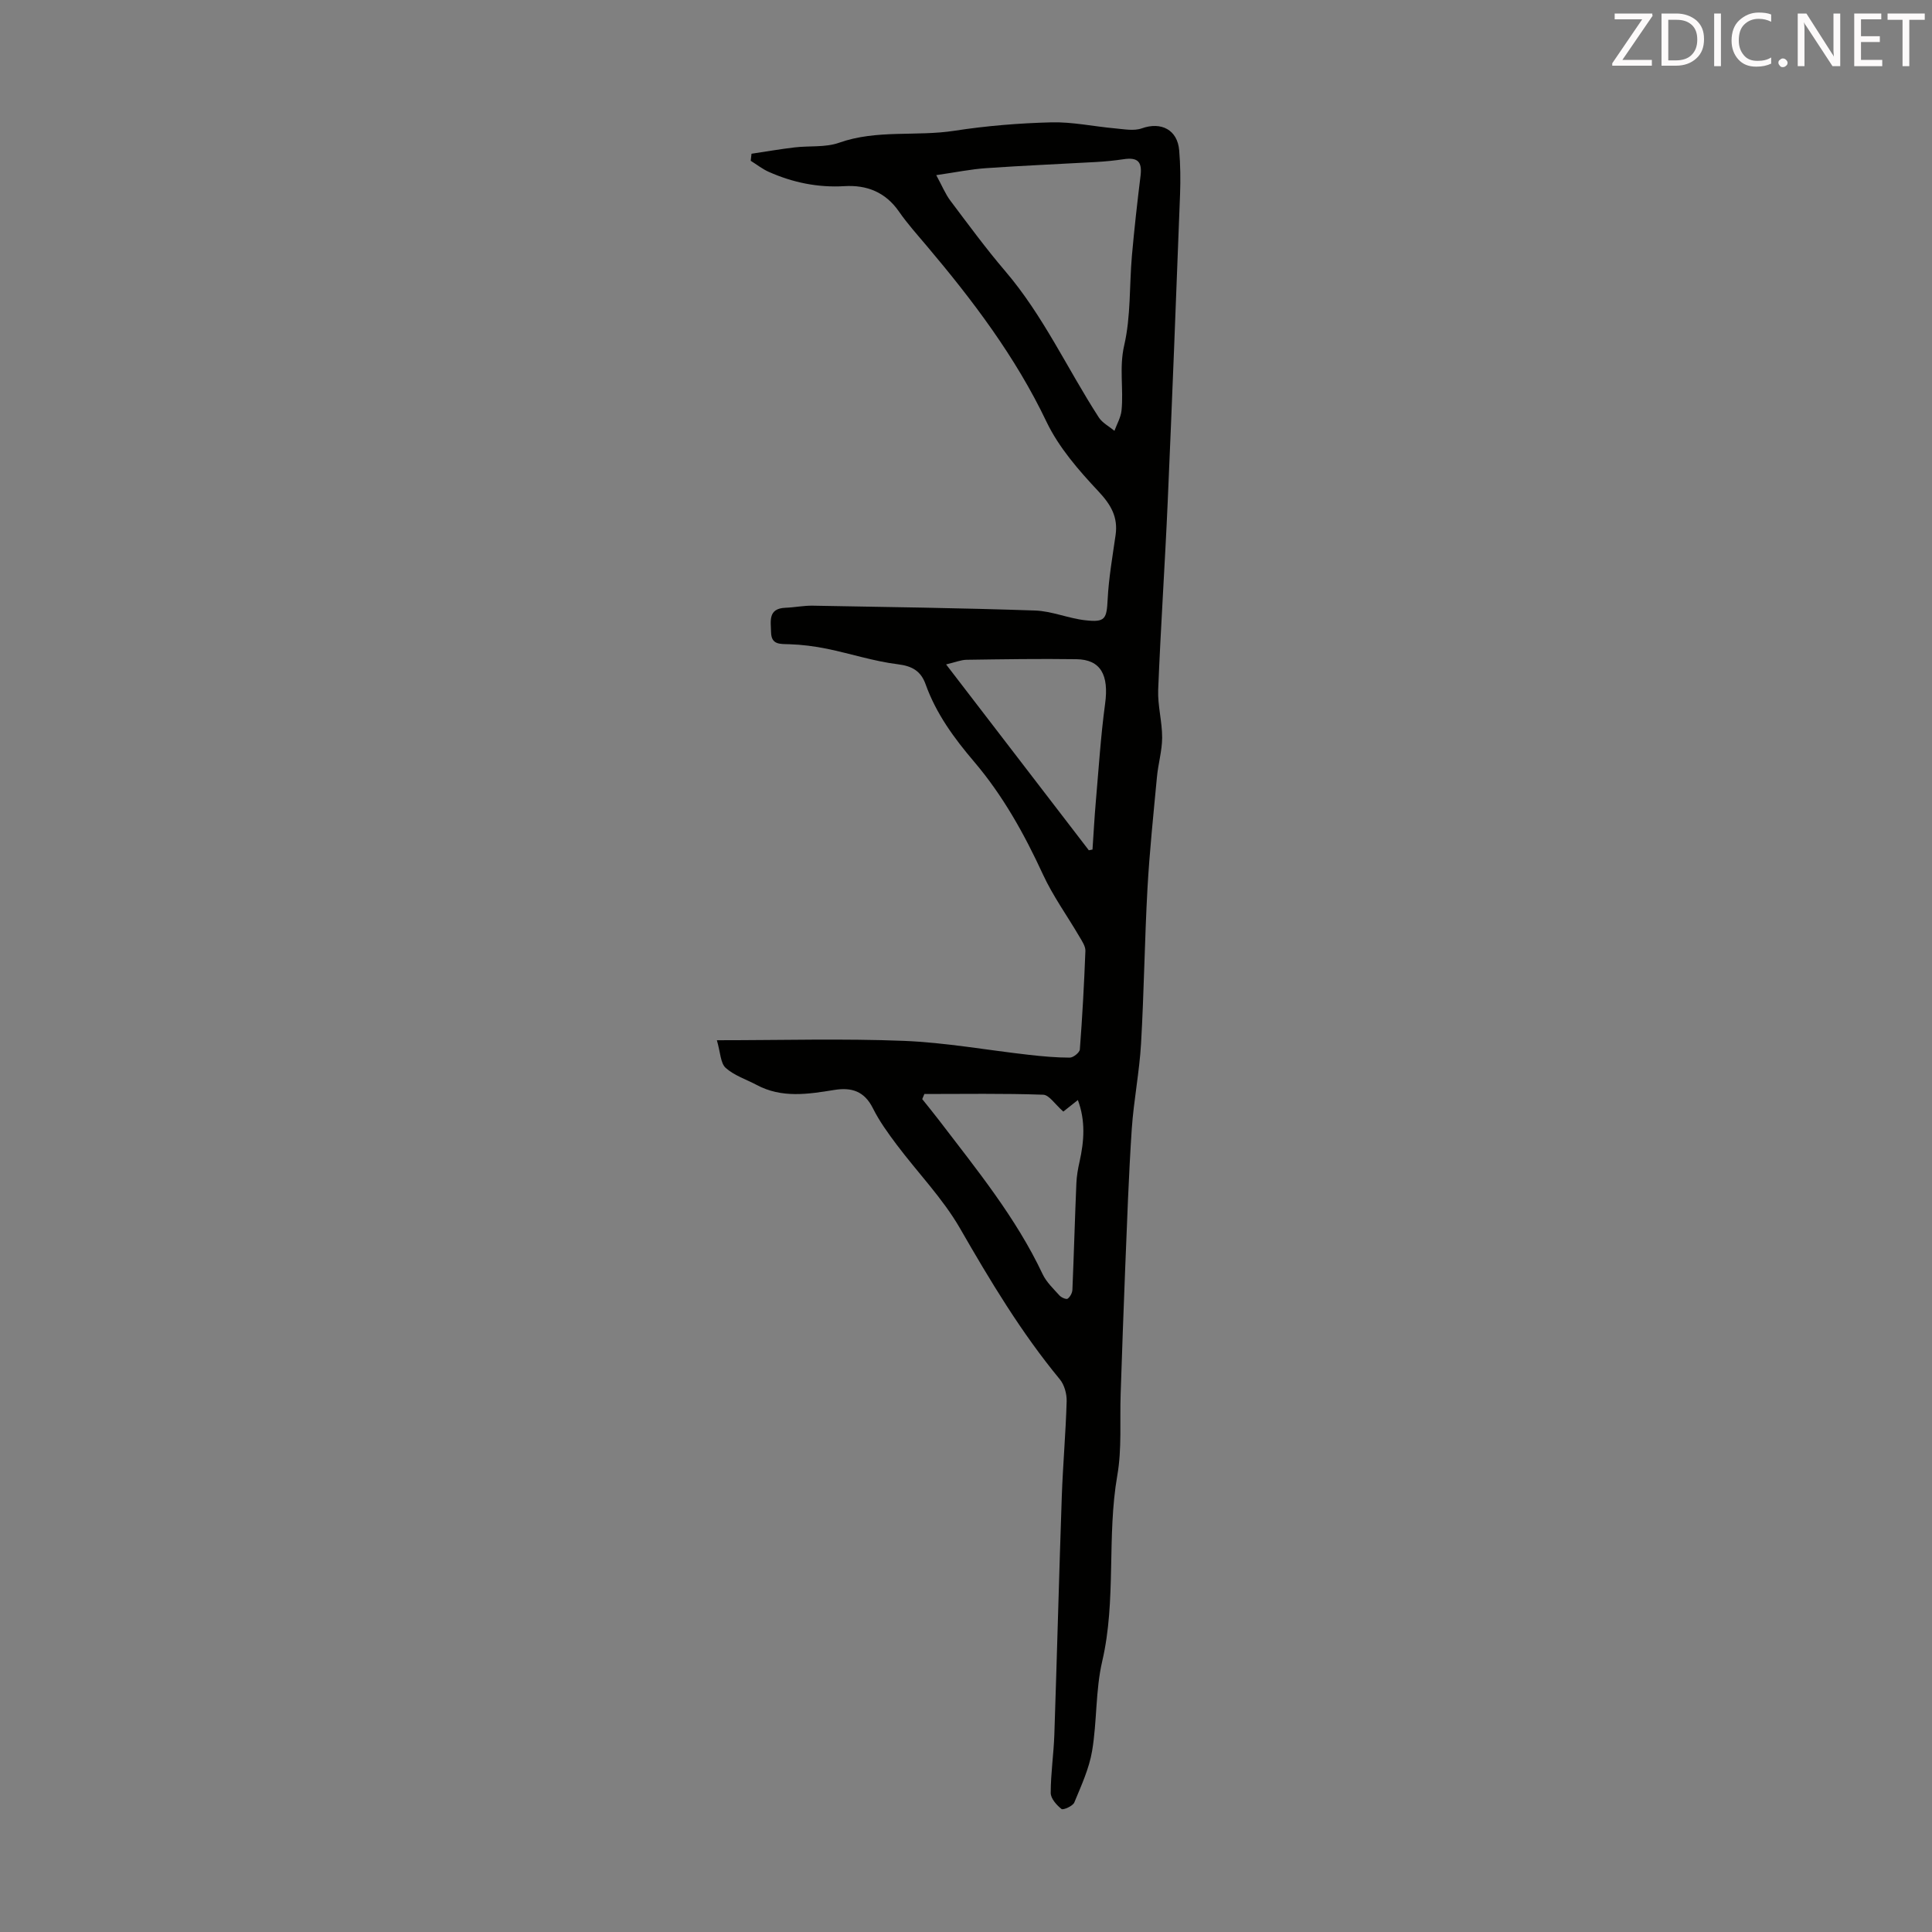 <svg enable-background="new 0 0 400 400" viewBox="0 0 400 400" xmlns="http://www.w3.org/2000/svg"><rect x="0" y="0" width="400" height="400" fill="#808080" stroke="none"/><path d="m148.42 215.37c13.57 0 26.16-.37 38.72.13 8.68.35 17.3 1.93 25.96 2.9 2.79.31 5.59.57 8.39.57.72 0 2.03-1.05 2.08-1.69.52-6.79.89-13.59 1.15-20.39.04-.97-.69-2.03-1.23-2.95-2.52-4.32-5.5-8.42-7.58-12.94-3.84-8.33-8.27-16.29-14.2-23.26-4.18-4.91-7.89-9.97-10.07-16.06-.96-2.69-2.71-3.78-5.74-4.15-4.95-.61-9.78-2.2-14.69-3.21-2.56-.52-5.18-.86-7.79-.94-1.93-.06-3.73.14-3.78-2.48-.04-2.26-.7-4.93 2.99-5.07 1.9-.07 3.79-.47 5.68-.43 15.33.27 30.65.48 45.97 1 3.49.12 6.91 1.63 10.42 2.02 4.15.47 4.42-.28 4.63-4.37.23-4.44 1.01-8.86 1.64-13.27.53-3.74-.96-6.29-3.56-9.06-4.08-4.35-8.2-9.08-10.74-14.39-6.44-13.5-15.3-25.18-24.85-36.48-1.95-2.31-3.98-4.57-5.7-7.05-2.78-4.01-6.65-5.54-11.28-5.26-5.5.33-10.68-.74-15.66-2.95-1.33-.59-2.5-1.52-3.75-2.3.05-.49.11-.98.16-1.46 2.97-.44 5.92-.96 8.9-1.31 3.08-.37 6.4.04 9.24-.97 7.82-2.77 15.97-1.25 23.89-2.48 6.62-1.02 13.35-1.57 20.05-1.74 4.38-.11 8.79.86 13.19 1.25 1.85.16 3.9.58 5.55-.01 3.99-1.42 7.38.29 7.73 4.57.25 3 .29 6.04.18 9.05-.81 21.25-1.63 42.49-2.56 63.73-.57 12.96-1.45 25.9-1.97 38.86-.13 3.29.83 6.62.82 9.94-.01 2.73-.83 5.44-1.08 8.18-.72 7.68-1.53 15.37-1.96 23.07-.59 10.7-.71 21.42-1.33 32.11-.34 5.9-1.52 11.76-1.92 17.66-.64 9.59-.97 19.21-1.36 28.82-.36 8.67-.64 17.35-.94 26.02-.2 5.63.27 11.37-.69 16.86-2.22 12.76-.17 25.8-3.13 38.52-1.4 6.02-1.06 12.42-2.09 18.55-.62 3.67-2.25 7.2-3.69 10.68-.31.74-2.3 1.61-2.65 1.34-1.02-.81-2.23-2.17-2.23-3.32 0-4.02.61-8.03.75-12.05.55-16.42.97-32.85 1.54-49.27.23-6.6.82-13.18 1.01-19.78.04-1.51-.47-3.39-1.41-4.53-8.01-9.7-14.42-20.4-20.68-31.28-3.58-6.21-8.74-11.5-13.09-17.29-1.8-2.4-3.6-4.88-4.93-7.55-1.76-3.53-4.39-4.38-7.99-3.8-5.43.88-10.88 1.75-16.09-1.04-2.16-1.15-4.64-1.94-6.41-3.53-1.08-.99-1.07-3.16-1.82-5.72zm45.42-179.11c1.22 2.24 1.89 3.92 2.94 5.31 3.7 4.91 7.34 9.88 11.33 14.55 7.89 9.22 12.87 20.24 19.39 30.31.74 1.14 2.14 1.85 3.23 2.77.51-1.4 1.32-2.77 1.47-4.21.45-4.47-.52-8.87.56-13.52 1.38-5.98 1.05-12.34 1.59-18.52.49-5.54 1.11-11.06 1.79-16.58.35-2.9-.59-3.85-3.55-3.4-1.86.28-3.74.46-5.62.57-7.57.43-15.15.74-22.72 1.27-3.21.21-6.38.87-10.41 1.45zm-2.46 190.24c-.15.35-.29.71-.44 1.06 1.16 1.46 2.35 2.9 3.48 4.38 7.78 10.19 15.91 20.13 21.44 31.85.78 1.66 2.24 3.03 3.5 4.43.38.42 1.4.86 1.68.66.52-.37.96-1.19.99-1.85.31-7.34.51-14.68.82-22.01.06-1.53.33-3.06.67-4.55.94-4.23 1.25-8.41-.36-12.72-1.43 1.13-2.51 2-3.01 2.39-1.75-1.53-2.93-3.45-4.17-3.49-8.2-.29-16.4-.15-24.6-.15zm34.05-50.46c.25-.05.51-.1.76-.15.23-3.32.4-6.65.69-9.96.59-6.74 1.01-13.51 1.92-20.22.81-5.94-.89-9.16-5.94-9.23-7.58-.11-15.17.01-22.75.12-1.15.02-2.28.5-4.23.96 10.13 13.17 19.84 25.83 29.55 38.48z" fill="#010100"/><g fill="#fcfafa"><path d="m342.2 3.2-6.3 9.2h6.1v1.2h-8.2v-.5l6.2-9.1h-5.7v-1.2h7.8v.4z"/><path d="m344 13.7v-10.9h3.1c1.6 0 3 .5 4.1 1.4 1.1 1 1.6 2.2 1.6 3.9s-.5 3-1.6 4-2.5 1.5-4.2 1.5h-3zm1.4-9.6v8.4h1.6c1.4 0 2.5-.4 3.2-1.1.8-.8 1.2-1.8 1.2-3.2s-.4-2.4-1.2-3.1-1.8-1-3.1-1z"/><path d="m356.3 2.8v10.9h-1.4v-10.9z"/><path d="m366.6 13.2c-.8.4-1.8.6-3 .6-1.6 0-2.8-.5-3.7-1.5s-1.4-2.3-1.4-3.9c0-1.7.5-3.2 1.6-4.2s2.4-1.6 4-1.6c1 0 1.9.1 2.6.4v1.5c-.8-.4-1.6-.6-2.6-.6-1.2 0-2.2.4-3 1.2s-1.1 1.9-1.1 3.3c0 1.3.4 2.3 1.1 3.1s1.6 1.1 2.8 1.1c1.1 0 2-.2 2.8-.7v1.3z"/><path d="m368.2 13c0-.3.1-.5.3-.6.2-.2.4-.3.6-.3.3 0 .5.1.7.3s.3.4.3.6-.1.5-.3.6c-.2.2-.4.3-.7.3s-.5-.1-.6-.3c-.2-.2-.3-.4-.3-.6z"/><path d="m381.1 13.7h-1.7l-5.5-8.4c-.2-.2-.3-.5-.4-.7 0 .2.1.8.1 1.5v7.6h-1.4v-10.9h1.8l5.3 8.3c.3.4.4.6.4.8 0-.3-.1-.8-.1-1.6v-7.5h1.4v10.9z"/><path d="m389.7 13.7h-5.8v-10.9h5.6v1.2h-4.2v3.5h3.9v1.2h-3.9v3.7h4.4z"/><path d="m398.4 4.1h-3.1v9.6h-1.4v-9.6h-3.1v-1.3h7.7v1.3z"/></g></svg>
